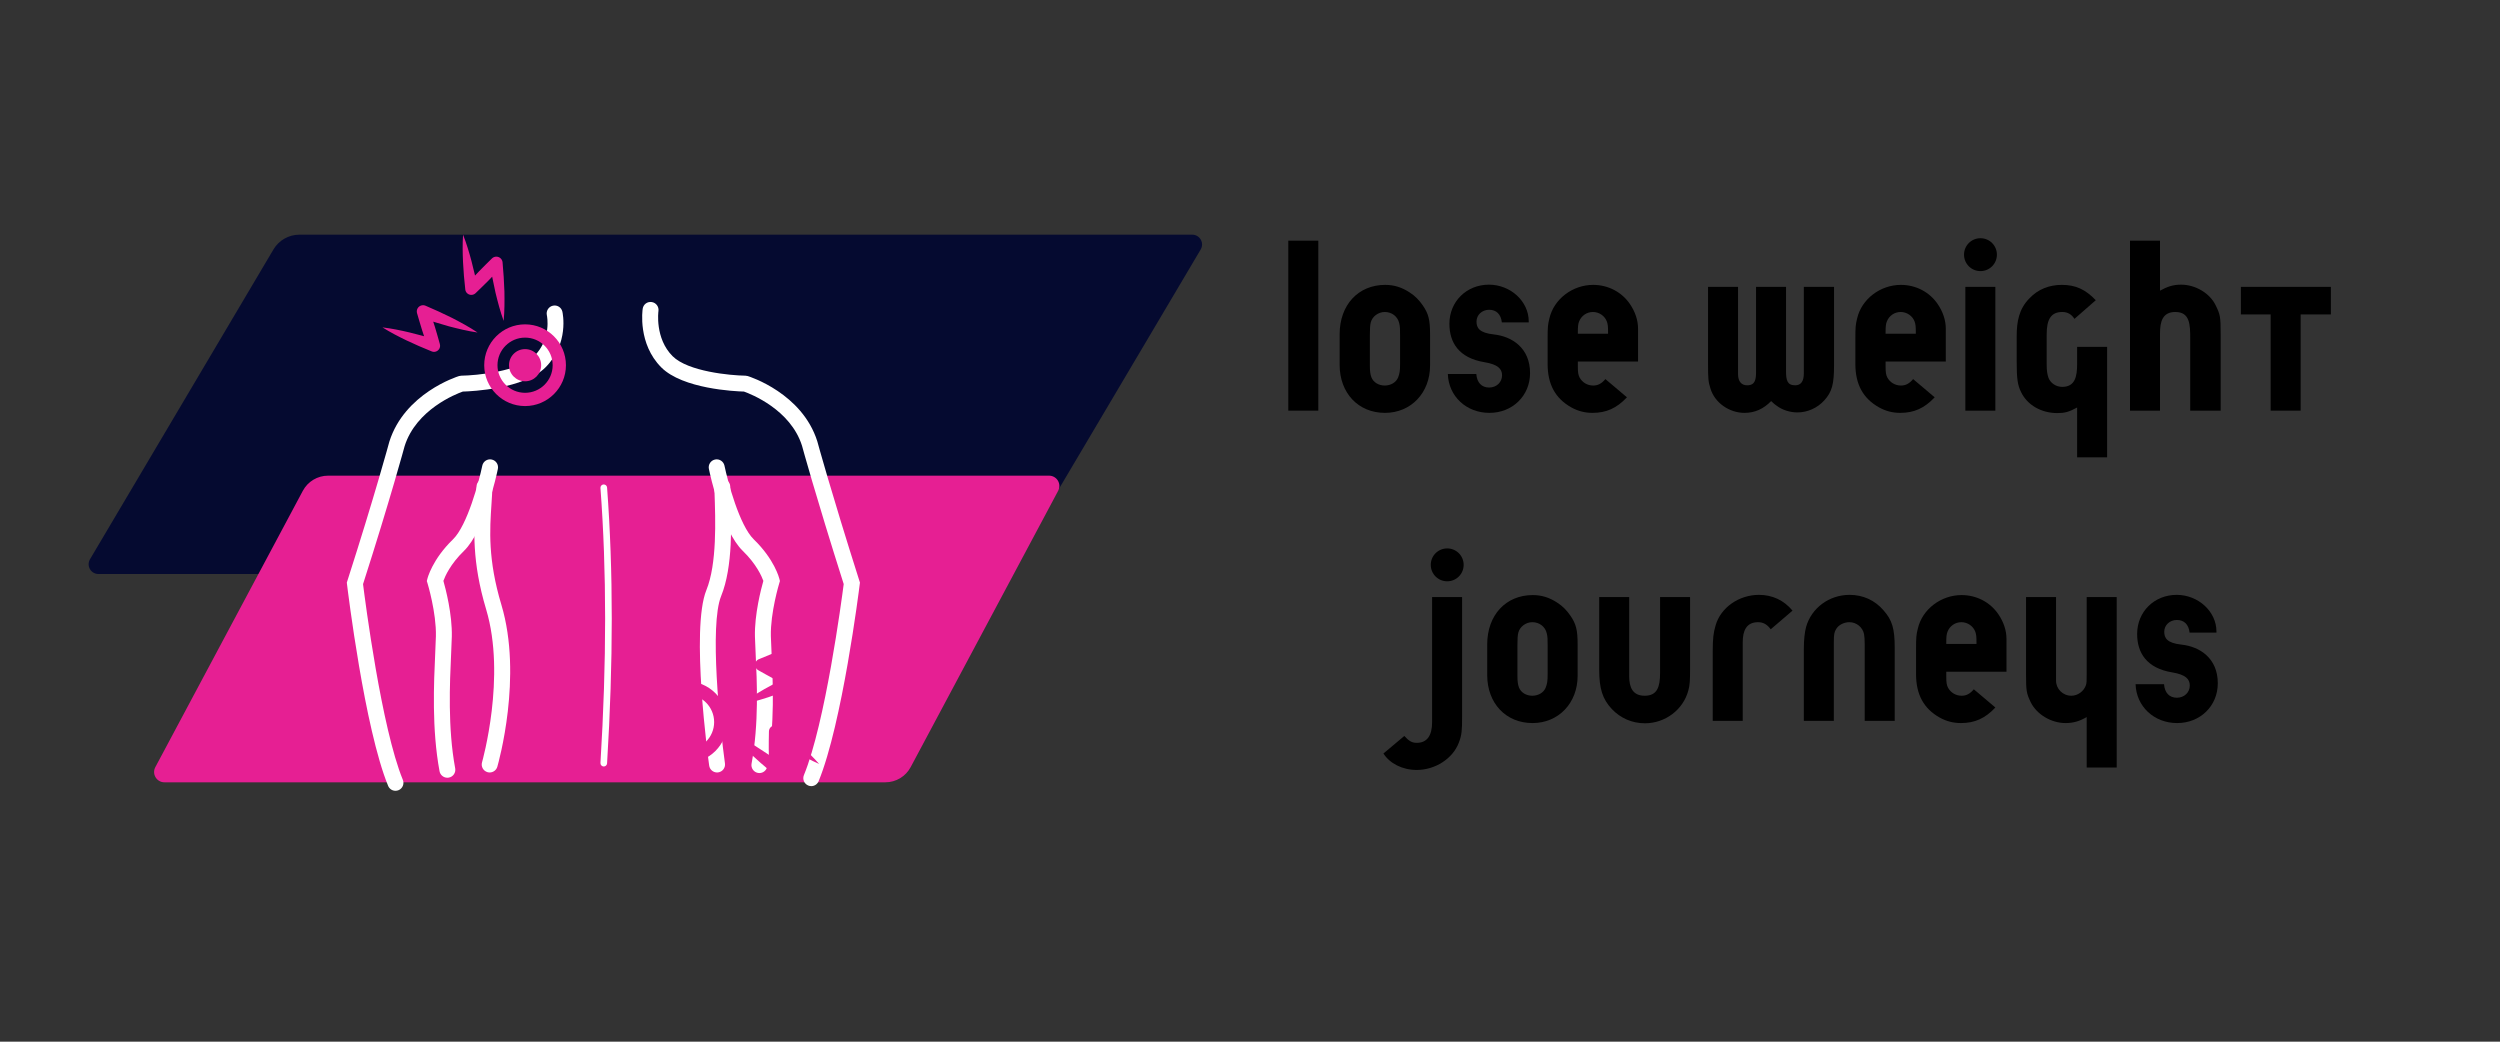 <svg xmlns="http://www.w3.org/2000/svg" xmlns:xlink="http://www.w3.org/1999/xlink" width="1200" zoomAndPan="magnify" viewBox="0 0 900 375" height="500" preserveAspectRatio="xMidYMid meet" version="1.0"><rect x="0" y="0" width="900" height="375" fill="#333333" stroke="none"/><defs><g/><clipPath id="1d2a210376"><path d="M 31.637 84.484 L 432.957 84.484 L 432.957 206.648 L 31.637 206.648 Z M 31.637 84.484 " clip-rule="nonzero"/></clipPath><clipPath id="24cc68ce8b"><path d="M 107.773 84.484 L 429.219 84.484 C 430.488 84.484 431.656 85.164 432.281 86.266 C 432.91 87.363 432.898 88.715 432.254 89.805 L 366.211 201.328 C 364.258 204.625 360.711 206.648 356.879 206.648 L 35.434 206.648 C 34.168 206.648 32.996 205.969 32.371 204.871 C 31.742 203.77 31.754 202.418 32.398 201.328 L 98.441 89.805 C 100.395 86.508 103.941 84.484 107.773 84.484 Z M 107.773 84.484 " clip-rule="nonzero"/></clipPath><clipPath id="f885b0c5be"><path d="M 55.156 171.238 L 381.586 171.238 L 381.586 281.629 L 55.156 281.629 Z M 55.156 171.238 " clip-rule="nonzero"/></clipPath><clipPath id="32683e9528"><path d="M 118.113 171.238 L 377.668 171.238 C 378.973 171.238 380.18 171.922 380.848 173.039 C 381.52 174.156 381.555 175.543 380.941 176.691 L 327.832 276.176 C 326.039 279.535 322.543 281.629 318.738 281.629 L 59.184 281.629 C 57.883 281.629 56.676 280.945 56.004 279.828 C 55.336 278.711 55.301 277.324 55.914 276.176 L 109.02 176.691 C 110.812 173.336 114.309 171.238 118.113 171.238 Z M 118.113 171.238 " clip-rule="nonzero"/></clipPath><clipPath id="6586ee236c"><path d="M 124.777 109 L 203 109 L 203 284.734 L 124.777 284.734 Z M 124.777 109 " clip-rule="nonzero"/></clipPath><clipPath id="996cd1c7ba"><path d="M 166 84.484 L 182 84.484 L 182 116 L 166 116 Z M 166 84.484 " clip-rule="nonzero"/></clipPath></defs><g clip-path="url(#1d2a210376)"><g clip-path="url(#24cc68ce8b)"><path fill="#050a30" d="M 29.25 84.484 L 435.344 84.484 L 435.344 206.648 L 29.25 206.648 Z M 29.25 84.484 " fill-opacity="1" fill-rule="nonzero"/></g></g><g clip-path="url(#f885b0c5be)"><g clip-path="url(#32683e9528)"><path fill="#e61f93" d="M 53 171.238 L 383.742 171.238 L 383.742 281.629 L 53 281.629 Z M 53 171.238 " fill-opacity="1" fill-rule="nonzero"/></g></g><g clip-path="url(#6586ee236c)"><path fill="#ffffff" d="M 142.375 284.688 C 141.25 284.688 140.18 284.02 139.727 282.914 C 131.25 262.289 125.184 212.453 124.926 210.344 L 124.855 209.723 L 125.047 209.125 C 134.875 178.523 140.121 159.176 140.168 158.988 C 145.648 141.633 164.461 135.621 165.258 135.375 L 166.066 135.246 C 171.488 135.164 186.77 133.754 192.301 128.219 C 198.617 121.906 196.941 113.801 196.867 113.461 C 196.531 111.918 197.5 110.391 199.043 110.047 C 200.586 109.703 202.105 110.66 202.457 112.195 C 202.562 112.66 204.957 123.668 196.355 132.273 C 188.621 140.004 169.891 140.875 166.609 140.965 C 164.18 141.824 149.832 147.418 145.668 160.594 C 145.652 160.672 140.445 179.883 130.695 210.277 C 131.43 216.148 137.336 262.027 145.023 280.734 C 145.625 282.199 144.93 283.871 143.465 284.473 C 143.109 284.621 142.738 284.688 142.375 284.688 " fill-opacity="1" fill-rule="nonzero"/></g><path fill="#ffffff" d="M 176.289 278.09 C 176.023 278.09 175.754 278.055 175.492 277.977 C 173.973 277.539 173.094 275.949 173.531 274.43 C 173.621 274.125 182.258 243.539 175.016 219.391 C 169.816 202.07 170.594 190.379 171.215 180.984 C 171.352 178.961 171.48 177.008 171.551 175.082 C 171.602 173.5 173.066 172.281 174.512 172.316 C 176.094 172.371 177.332 173.699 177.273 175.281 C 177.207 177.266 177.074 179.281 176.938 181.367 C 176.309 190.762 175.602 201.418 180.504 217.742 C 188.242 243.527 179.418 274.703 179.039 276.02 C 178.68 277.273 177.531 278.09 176.289 278.09 " fill-opacity="1" fill-rule="nonzero"/><path fill="#ffffff" d="M 161.047 279.984 C 159.695 279.984 158.492 279.023 158.234 277.645 C 155.418 262.492 156.18 245.938 156.684 234.98 C 156.793 232.668 156.883 230.656 156.922 229.031 C 157.117 220.539 153.922 210.035 153.891 209.93 L 153.656 209.18 L 153.844 208.418 C 153.91 208.133 155.598 201.418 163.059 194.184 C 168.242 189.156 172.441 173.32 173.621 167.645 C 173.945 166.094 175.461 165.098 177.008 165.426 C 178.559 165.746 179.555 167.262 179.234 168.812 C 178.762 171.078 174.418 191.152 167.047 198.297 C 162.125 203.074 160.207 207.492 159.625 209.117 C 160.434 211.965 162.84 221.156 162.652 229.164 C 162.613 230.828 162.52 232.883 162.41 235.246 C 161.918 245.938 161.172 262.098 163.867 276.594 C 164.16 278.152 163.133 279.648 161.574 279.938 C 161.398 279.969 161.223 279.984 161.047 279.984 " fill-opacity="1" fill-rule="nonzero"/><path fill="#ffffff" d="M 292.059 283.008 C 291.691 283.008 291.32 282.934 290.969 282.789 C 289.504 282.188 288.805 280.512 289.406 279.051 C 297.09 260.359 302.992 216.031 303.734 210.266 C 293.441 177.84 288.773 160.652 288.727 160.48 C 284.598 147.41 270.25 141.824 267.824 140.965 C 264.547 140.875 245.809 140.008 238.074 132.273 C 229.57 123.766 231.293 111.652 231.371 111.141 C 231.609 109.578 233.016 108.496 234.637 108.738 C 236.199 108.977 237.277 110.438 237.039 112.004 C 237.023 112.09 235.703 121.793 242.129 128.219 C 247.676 133.766 262.949 135.172 268.363 135.246 L 269.176 135.375 C 269.973 135.621 288.781 141.633 294.227 158.871 C 294.309 159.156 299.004 176.453 309.391 209.137 L 309.582 209.73 L 309.5 210.355 C 309.25 212.398 303.18 260.609 294.707 281.227 C 294.25 282.336 293.184 283.008 292.059 283.008 " fill-opacity="1" fill-rule="nonzero"/><path fill="#ffffff" d="M 258.145 278.09 C 256.734 278.09 255.508 277.051 255.305 275.617 C 255.031 273.617 248.598 226.465 254.297 212.434 C 258.137 202.98 257.582 187.324 257.215 176.965 L 257.156 175.281 C 257.102 173.699 258.34 172.371 259.922 172.316 C 261.383 172.324 262.828 173.5 262.883 175.082 L 262.941 176.762 C 263.352 188.258 263.91 204.004 259.609 214.59 C 255.352 225.066 259.16 261.625 260.984 274.832 C 261.199 276.398 260.109 277.844 258.539 278.062 C 258.406 278.078 258.277 278.09 258.145 278.09 " fill-opacity="1" fill-rule="nonzero"/><path fill="#ffffff" d="M 273.383 278.301 C 273.207 278.301 273.035 278.285 272.859 278.25 C 271.301 277.961 270.273 276.465 270.562 274.91 C 273.242 260.512 272.512 245.34 272.031 235.301 C 271.918 232.945 271.82 230.879 271.777 229.164 C 271.594 221.156 274 211.965 274.809 209.117 C 274.23 207.504 272.312 203.078 267.383 198.297 C 260.016 191.152 255.672 171.078 255.199 168.812 C 254.879 167.262 255.875 165.746 257.422 165.426 C 258.941 165.094 260.488 166.094 260.812 167.645 C 261.992 173.324 266.195 189.164 271.371 194.184 C 278.832 201.418 280.523 208.133 280.586 208.418 L 280.77 209.18 L 280.543 209.93 C 280.512 210.035 277.312 220.562 277.512 229.031 C 277.547 230.707 277.648 232.727 277.758 235.027 C 278.25 245.332 279 260.902 276.199 275.957 C 275.941 277.336 274.738 278.301 273.383 278.301 " fill-opacity="1" fill-rule="nonzero"/><path fill="#ffffff" d="M 217.355 275.938 C 217.332 275.938 217.305 275.934 217.285 275.934 C 216.625 275.895 216.125 275.328 216.164 274.668 C 218.406 238.074 218.41 205.691 216.164 175.68 C 216.117 175.023 216.605 174.449 217.266 174.398 C 217.938 174.379 218.5 174.848 218.547 175.5 C 220.797 205.621 220.797 238.105 218.547 274.812 C 218.508 275.445 217.984 275.938 217.355 275.938 " fill-opacity="1" fill-rule="nonzero"/><path fill="#e61f93" d="M 189.027 121.543 C 183.551 121.543 179.094 125.996 179.094 131.477 C 179.094 136.953 183.551 141.41 189.027 141.41 C 194.504 141.41 198.957 136.953 198.957 131.477 C 198.957 125.996 194.504 121.543 189.027 121.543 Z M 189.027 146.184 C 180.914 146.184 174.316 139.586 174.316 131.477 C 174.316 123.363 180.914 116.766 189.027 116.766 C 197.141 116.766 203.738 123.363 203.738 131.477 C 203.738 139.586 197.141 146.184 189.027 146.184 " fill-opacity="1" fill-rule="nonzero"/><path fill="#e61f93" d="M 194.82 131.477 C 194.82 134.676 192.227 137.27 189.027 137.27 C 185.828 137.27 183.234 134.676 183.234 131.477 C 183.234 128.273 185.828 125.68 189.027 125.68 C 192.227 125.68 194.82 128.273 194.82 131.477 " fill-opacity="1" fill-rule="nonzero"/><path fill="#e61f93" d="M 247.156 250.02 C 241.684 250.02 237.227 254.477 237.227 259.953 C 237.227 265.434 241.684 269.887 247.156 269.887 C 252.633 269.887 257.09 265.434 257.09 259.953 C 257.09 254.477 252.633 250.02 247.156 250.02 Z M 247.156 274.664 C 239.047 274.664 232.445 268.066 232.445 259.953 C 232.445 251.844 239.047 245.246 247.156 245.246 C 255.27 245.246 261.871 251.844 261.871 259.953 C 261.871 268.066 255.27 274.664 247.156 274.664 " fill-opacity="1" fill-rule="nonzero"/><path fill="#e61f93" d="M 252.953 259.953 C 252.953 263.152 250.359 265.746 247.156 265.746 C 243.957 265.746 241.363 263.152 241.363 259.953 C 241.363 256.754 243.957 254.16 247.156 254.16 C 250.359 254.16 252.953 256.754 252.953 259.953 " fill-opacity="1" fill-rule="nonzero"/><g clip-path="url(#996cd1c7ba)"><path fill="#e61f93" d="M 166.699 84.484 C 167.926 87.605 168.875 90.77 169.723 93.949 C 170.57 97.129 171.285 100.328 171.918 103.539 L 168.113 102.32 C 169.531 100.723 171.027 99.207 172.48 97.648 C 173.957 96.113 175.5 94.637 177.008 93.129 L 177.082 93.055 C 177.965 92.172 179.391 92.172 180.27 93.055 C 180.656 93.441 180.875 93.934 180.922 94.441 C 181.242 97.922 181.477 101.414 181.59 104.922 C 181.648 108.434 181.656 111.953 181.316 115.52 C 180.086 112.156 179.207 108.746 178.375 105.332 C 177.598 101.91 176.941 98.473 176.371 95.023 L 180.289 96.336 C 178.816 97.879 177.379 99.453 175.879 100.969 C 174.355 102.457 172.875 103.988 171.312 105.441 L 171.164 105.578 C 170.281 106.402 168.895 106.352 168.074 105.469 C 167.742 105.109 167.551 104.672 167.504 104.223 C 167.137 100.969 166.848 97.707 166.691 94.418 C 166.535 91.133 166.48 87.828 166.699 84.484 " fill-opacity="1" fill-rule="nonzero"/></g><path fill="#e61f93" d="M 137.676 117.855 C 141 118.258 144.234 118.922 147.438 119.684 C 150.637 120.445 153.793 121.332 156.922 122.297 L 154.043 125.07 C 153.309 123.066 152.688 121.027 152 119.012 C 151.352 116.98 150.785 114.926 150.172 112.883 L 150.141 112.777 C 149.781 111.586 150.461 110.328 151.652 109.969 C 152.176 109.812 152.715 109.859 153.184 110.055 C 156.398 111.422 159.582 112.875 162.727 114.438 C 165.848 116.051 168.949 117.715 171.926 119.707 C 168.383 119.195 164.961 118.352 161.562 117.465 C 158.184 116.527 154.848 115.473 151.539 114.336 L 154.551 111.512 C 155.211 113.539 155.914 115.551 156.539 117.59 C 157.125 119.641 157.773 121.672 158.312 123.734 L 158.359 123.934 C 158.664 125.098 157.965 126.293 156.797 126.598 C 156.328 126.723 155.852 126.68 155.43 126.512 C 152.391 125.289 149.379 123.996 146.414 122.578 C 143.445 121.152 140.512 119.637 137.676 117.855 " fill-opacity="1" fill-rule="nonzero"/><path fill="#e61f93" d="M 294.891 275.02 C 291.82 273.68 288.914 272.113 286.066 270.465 C 283.219 268.816 280.453 267.059 277.73 265.238 L 281.285 263.406 C 281.41 265.539 281.426 267.668 281.5 269.801 C 281.539 271.93 281.492 274.062 281.492 276.191 L 281.492 276.301 C 281.492 277.547 280.484 278.559 279.238 278.559 C 278.691 278.559 278.188 278.359 277.797 278.035 C 275.109 275.801 272.477 273.496 269.914 271.098 C 267.387 268.652 264.895 266.172 262.613 263.41 C 265.863 264.918 268.895 266.703 271.898 268.535 C 274.867 270.402 277.762 272.371 280.598 274.406 L 276.906 276.246 C 276.855 274.117 276.758 271.984 276.75 269.855 C 276.773 267.723 276.734 265.59 276.816 263.461 L 276.82 263.258 C 276.863 262.051 277.879 261.109 279.086 261.152 C 279.57 261.172 280.016 261.348 280.371 261.629 C 282.93 263.668 285.441 265.777 287.875 267.988 C 290.309 270.203 292.684 272.5 294.891 275.02 " fill-opacity="1" fill-rule="nonzero"/><path fill="#e61f93" d="M 291.824 230.898 C 289.184 232.965 286.426 234.781 283.625 236.512 C 280.824 238.23 277.965 239.836 275.07 241.371 L 275.145 237.371 C 277.082 238.27 278.961 239.27 280.875 240.215 C 282.77 241.188 284.625 242.242 286.5 243.254 L 286.594 243.305 C 287.691 243.895 288.102 245.258 287.512 246.359 C 287.254 246.84 286.84 247.191 286.371 247.379 C 283.129 248.684 279.852 249.914 276.523 251.027 C 273.176 252.094 269.805 253.113 266.293 253.809 C 269.16 251.664 272.172 249.84 275.203 248.066 C 278.262 246.34 281.363 244.723 284.504 243.191 L 284.375 247.316 C 282.473 246.348 280.551 245.422 278.672 244.422 C 276.805 243.387 274.914 242.41 273.07 241.332 L 272.898 241.23 C 271.855 240.621 271.508 239.281 272.117 238.238 C 272.363 237.82 272.73 237.508 273.145 237.332 C 276.156 236.047 279.203 234.836 282.305 233.738 C 285.406 232.648 288.555 231.648 291.824 230.898 " fill-opacity="1" fill-rule="nonzero"/><g fill="#000000" fill-opacity="1"><g transform="translate(459.711, 147.832)"><g><path d="M 14.879 -61.195 L 4.078 -61.195 L 4.078 0 L 14.879 0 Z M 14.879 -61.195 "/></g></g></g><g fill="#000000" fill-opacity="1"><g transform="translate(478.669, 147.832)"><g><path d="M 36.156 -27.359 C 36.156 -32.797 35.598 -34.879 33.516 -37.918 C 32.238 -39.758 30.719 -41.355 28.797 -42.559 C 25.996 -44.398 23.199 -45.277 20 -45.277 C 10.32 -45.277 3.602 -38.078 3.602 -27.52 L 3.602 -16.48 C 3.602 -6.32 10.32 0.801 19.918 0.801 C 29.277 0.801 36.156 -6.398 36.156 -16.238 Z M 25.359 -16.957 C 25.359 -14.238 25.199 -13.359 24.637 -11.918 C 23.918 -10.16 22 -9.039 19.84 -9.039 C 17.68 -9.039 15.758 -10.16 15.039 -12 C 14.641 -13.039 14.48 -14.16 14.48 -16.32 L 14.48 -27.117 C 14.48 -29.52 14.559 -30.797 14.801 -31.758 C 15.359 -33.918 17.52 -35.516 19.84 -35.516 C 22.398 -35.516 24.477 -33.918 25.039 -31.52 C 25.359 -30.238 25.359 -29.359 25.359 -26.957 Z M 25.359 -16.957 "/></g></g></g><g fill="#000000" fill-opacity="1"><g transform="translate(518.505, 147.832)"><g><path d="M 31.836 -31.758 L 31.836 -32.156 C 31.836 -39.355 25.277 -45.355 17.52 -45.355 C 9.438 -45.355 3.281 -39.277 3.281 -31.277 C 3.281 -24.559 6.641 -18.957 15.918 -17.438 C 20.719 -16.641 22.238 -15.039 22.238 -12.719 C 22.238 -10.238 20.238 -8.32 17.598 -8.32 C 14.879 -8.32 13.199 -10.078 12.961 -13.199 L 2.719 -13.199 C 2.961 -5.199 9.359 0.801 17.68 0.801 C 25.996 0.801 32.316 -5.359 32.316 -13.52 C 32.316 -22.559 25.84 -26.719 19.277 -27.438 C 14 -27.996 13.039 -29.836 13.039 -32.078 C 13.039 -34.477 15.039 -36.316 17.598 -36.316 C 20.16 -36.316 21.84 -34.719 22.16 -31.758 Z M 31.836 -31.758 "/></g></g></g><g fill="#000000" fill-opacity="1"><g transform="translate(553.542, 147.832)"><g><path d="M 36.156 -17.68 L 36.156 -29.52 C 36.156 -32.559 35.117 -35.598 33.277 -38.316 C 30.316 -42.715 25.359 -45.277 20 -45.277 C 12.559 -45.277 5.84 -40.156 4.238 -33.199 C 3.68 -30.957 3.602 -30.078 3.602 -25.758 L 3.602 -16.797 C 3.602 -9.438 6.398 -4.398 12.078 -1.199 C 14.48 0.16 17.039 0.801 19.758 0.801 C 24.719 0.801 28.477 -0.879 32.156 -4.801 L 24.398 -11.359 C 23.039 -9.758 21.758 -9.039 20 -9.039 C 17.918 -9.039 16.078 -10.16 15.117 -11.918 C 14.641 -12.879 14.48 -13.68 14.48 -15.918 L 14.48 -17.68 Z M 25.359 -27.68 L 14.48 -27.68 L 14.48 -27.996 C 14.48 -30.238 14.559 -31.199 14.957 -32.156 C 15.758 -34.156 17.68 -35.516 19.918 -35.516 C 22.16 -35.516 24.238 -34.078 24.957 -31.996 C 25.277 -31.039 25.359 -30.316 25.359 -28.238 Z M 25.359 -27.68 "/></g></g></g><g fill="#000000" fill-opacity="1"><g transform="translate(592.658, 147.832)"><g/></g></g><g fill="#000000" fill-opacity="1"><g transform="translate(610.816, 147.832)"><g><path d="M 49.438 -44.559 L 38.559 -44.559 L 38.559 -13.359 C 38.559 -10.559 37.516 -9.121 35.438 -9.121 C 32.559 -9.121 32.156 -11.039 32.156 -14.238 L 32.156 -44.559 L 21.359 -44.559 L 21.359 -14 C 21.359 -11.359 21.117 -9.121 18.16 -9.121 C 16.078 -9.121 14.879 -10.559 14.879 -13.117 L 14.879 -44.559 L 4.078 -44.559 L 4.078 -16.879 C 4.078 -11.52 4.16 -10.398 4.961 -7.918 C 6.48 -2.879 11.68 0.801 17.199 0.801 C 20.957 0.801 24.078 -0.641 26.797 -3.441 C 27.84 -2.48 28.156 -2.16 28.797 -1.762 C 30.797 -0.238 33.598 0.641 36.238 0.641 C 39.918 0.641 43.438 -0.961 45.918 -3.68 C 48.715 -6.801 49.438 -9.438 49.438 -16.398 Z M 49.438 -44.559 "/></g></g></g><g fill="#000000" fill-opacity="1"><g transform="translate(664.33, 147.832)"><g><path d="M 36.156 -17.68 L 36.156 -29.52 C 36.156 -32.559 35.117 -35.598 33.277 -38.316 C 30.316 -42.715 25.359 -45.277 20 -45.277 C 12.559 -45.277 5.84 -40.156 4.238 -33.199 C 3.68 -30.957 3.602 -30.078 3.602 -25.758 L 3.602 -16.797 C 3.602 -9.438 6.398 -4.398 12.078 -1.199 C 14.48 0.16 17.039 0.801 19.758 0.801 C 24.719 0.801 28.477 -0.879 32.156 -4.801 L 24.398 -11.359 C 23.039 -9.758 21.758 -9.039 20 -9.039 C 17.918 -9.039 16.078 -10.16 15.117 -11.918 C 14.641 -12.879 14.48 -13.68 14.48 -15.918 L 14.48 -17.68 Z M 25.359 -27.68 L 14.48 -27.68 L 14.48 -27.996 C 14.48 -30.238 14.559 -31.199 14.957 -32.156 C 15.758 -34.156 17.68 -35.516 19.918 -35.516 C 22.16 -35.516 24.238 -34.078 24.957 -31.996 C 25.277 -31.039 25.359 -30.316 25.359 -28.238 Z M 25.359 -27.68 "/></g></g></g><g fill="#000000" fill-opacity="1"><g transform="translate(703.447, 147.832)"><g><path d="M 14.879 -44.559 L 4.078 -44.559 L 4.078 0 L 14.879 0 Z M 15.438 -56.156 C 15.438 -59.434 12.801 -62.074 9.52 -62.074 C 6.238 -62.074 3.602 -59.434 3.602 -56.156 C 3.602 -52.875 6.238 -50.234 9.52 -50.234 C 12.801 -50.234 15.438 -52.875 15.438 -56.156 Z M 15.438 -56.156 "/></g></g></g><g fill="#000000" fill-opacity="1"><g transform="translate(722.405, 147.832)"><g><path d="M 36.156 -22.957 L 25.359 -22.957 L 25.359 -16.719 C 25.359 -12.32 24.637 -8.559 20 -8.559 C 17.758 -8.559 15.758 -9.918 15.039 -11.84 C 14.641 -13.039 14.398 -14.238 14.398 -16.719 L 14.398 -27.52 C 14.398 -32.797 15.918 -35.516 20 -35.516 C 22 -35.516 23.359 -34.637 24.398 -33.039 L 32.078 -39.758 C 28.316 -43.676 24.797 -45.277 19.84 -45.277 C 15.277 -45.277 11.277 -43.676 8.238 -40.477 C 4.398 -36.637 3.602 -31.996 3.602 -26.797 L 3.602 -17.598 C 3.602 -11.598 3.918 -9.199 5.199 -6.641 C 7.438 -2 12.48 0.879 18.238 0.879 C 20.879 0.879 22.398 0.48 25.359 -1.121 L 25.359 16.797 L 36.156 16.797 Z M 36.156 -22.957 "/></g></g></g><g fill="#000000" fill-opacity="1"><g transform="translate(762.721, 147.832)"><g><path d="M 36.719 0 L 36.719 -27.359 C 36.719 -33.836 36.559 -34.559 34.957 -37.836 C 32.879 -42.238 27.68 -45.355 22.477 -45.355 C 19.52 -45.355 17.52 -44.637 14.879 -43.195 L 14.879 -61.195 L 4.078 -61.195 L 4.078 0 L 14.879 0 L 14.879 -27.758 C 14.879 -32.156 15.84 -35.516 20.398 -35.516 C 25.68 -35.516 25.758 -30.957 25.758 -25.918 L 25.758 0 Z M 36.719 0 "/></g></g></g><g fill="#000000" fill-opacity="1"><g transform="translate(803.516, 147.832)"><g><path d="M 35.598 -44.559 L 3.199 -44.559 L 3.199 -34.637 L 13.918 -34.637 L 13.918 0 L 24.719 0 L 24.719 -34.637 L 35.598 -34.637 Z M 35.598 -44.559 "/></g></g></g><g fill="#000000" fill-opacity="1"><g transform="translate(501.076, 259.503)"><g><path d="M 25.277 -44.559 L 14.48 -44.559 L 14.48 0.48 C 14.48 5.359 12.641 7.918 8.961 7.918 C 7.199 7.918 6.16 7.281 4.48 5.441 L -3.039 11.758 C -0.801 15.277 3.68 17.68 8.961 17.68 C 15.598 17.68 21.918 13.598 24.078 7.918 C 25.199 5.039 25.277 3.359 25.277 -1.359 Z M 25.84 -56.156 C 25.84 -59.434 23.199 -62.074 19.918 -62.074 C 16.641 -62.074 14 -59.434 14 -56.156 C 14 -52.875 16.641 -50.234 19.918 -50.234 C 23.199 -50.234 25.84 -52.875 25.84 -56.156 Z M 25.84 -56.156 "/></g></g></g><g fill="#000000" fill-opacity="1"><g transform="translate(531.793, 259.503)"><g><path d="M 36.156 -27.359 C 36.156 -32.797 35.598 -34.879 33.516 -37.918 C 32.238 -39.758 30.719 -41.355 28.797 -42.559 C 25.996 -44.398 23.199 -45.277 20 -45.277 C 10.32 -45.277 3.602 -38.078 3.602 -27.52 L 3.602 -16.48 C 3.602 -6.32 10.32 0.801 19.918 0.801 C 29.277 0.801 36.156 -6.398 36.156 -16.238 Z M 25.359 -16.957 C 25.359 -14.238 25.199 -13.359 24.637 -11.918 C 23.918 -10.16 22 -9.039 19.84 -9.039 C 17.68 -9.039 15.758 -10.16 15.039 -12 C 14.641 -13.039 14.48 -14.16 14.48 -16.32 L 14.48 -27.117 C 14.48 -29.52 14.559 -30.797 14.801 -31.758 C 15.359 -33.918 17.52 -35.516 19.84 -35.516 C 22.398 -35.516 24.477 -33.918 25.039 -31.52 C 25.359 -30.238 25.359 -29.359 25.359 -26.957 Z M 25.359 -16.957 "/></g></g></g><g fill="#000000" fill-opacity="1"><g transform="translate(571.629, 259.503)"><g><path d="M 36.797 -44.559 L 25.996 -44.559 L 25.996 -17.199 C 25.996 -12.32 25.039 -9.039 20.477 -9.039 C 16.16 -9.039 14.879 -12 14.879 -16.078 L 14.879 -44.559 L 4.078 -44.559 L 4.078 -18.559 C 4.078 -11.52 5.281 -7.84 8.641 -4.238 C 11.758 -0.961 15.918 0.879 20.559 0.879 C 27.84 0.879 34.316 -4 36.156 -10.879 C 36.719 -12.801 36.797 -14.719 36.797 -18.32 Z M 36.797 -44.559 "/></g></g></g><g fill="#000000" fill-opacity="1"><g transform="translate(612.505, 259.503)"><g><path d="M 14.879 0 L 14.879 -28.316 C 14.879 -32.398 16.16 -35.516 20.398 -35.516 C 22.238 -35.516 23.68 -34.719 24.957 -32.957 L 32.797 -39.676 C 29.68 -43.438 25.52 -45.355 20.719 -45.355 C 13.52 -45.355 6.961 -40.797 5.121 -34.398 C 4.32 -31.758 4.078 -29.52 4.078 -25.117 L 4.078 0 Z M 14.879 0 "/></g></g></g><g fill="#000000" fill-opacity="1"><g transform="translate(645.301, 259.503)"><g><path d="M 36.797 0 L 36.797 -26.238 C 36.797 -33.199 35.918 -36.238 32.719 -39.836 C 29.598 -43.438 25.359 -45.355 20.559 -45.355 C 13.199 -45.355 6.801 -40.637 4.879 -33.758 C 4.398 -31.918 4.078 -29.199 4.078 -25.996 L 4.078 0 L 14.879 0 L 14.879 -28.477 C 14.879 -31.117 15.039 -31.996 15.758 -33.117 C 16.641 -34.559 18.559 -35.516 20.477 -35.516 C 23.039 -35.516 25.277 -33.676 25.758 -31.199 C 25.918 -30.238 25.996 -29.277 25.996 -27.359 L 25.996 0 Z M 36.797 0 "/></g></g></g><g fill="#000000" fill-opacity="1"><g transform="translate(686.177, 259.503)"><g><path d="M 36.156 -17.68 L 36.156 -29.52 C 36.156 -32.559 35.117 -35.598 33.277 -38.316 C 30.316 -42.715 25.359 -45.277 20 -45.277 C 12.559 -45.277 5.84 -40.156 4.238 -33.199 C 3.68 -30.957 3.602 -30.078 3.602 -25.758 L 3.602 -16.797 C 3.602 -9.438 6.398 -4.398 12.078 -1.199 C 14.48 0.16 17.039 0.801 19.758 0.801 C 24.719 0.801 28.477 -0.879 32.156 -4.801 L 24.398 -11.359 C 23.039 -9.758 21.758 -9.039 20 -9.039 C 17.918 -9.039 16.078 -10.16 15.117 -11.918 C 14.641 -12.879 14.48 -13.68 14.48 -15.918 L 14.48 -17.68 Z M 25.359 -27.68 L 14.48 -27.68 L 14.48 -27.996 C 14.48 -30.238 14.559 -31.199 14.957 -32.156 C 15.758 -34.156 17.68 -35.516 19.918 -35.516 C 22.16 -35.516 24.238 -34.078 24.957 -31.996 C 25.277 -31.039 25.359 -30.316 25.359 -28.238 Z M 25.359 -27.68 "/></g></g></g><g fill="#000000" fill-opacity="1"><g transform="translate(725.293, 259.503)"><g><path d="M 4.078 -44.559 L 4.078 -17.117 C 4.078 -10.641 4.238 -9.918 5.758 -6.719 C 7.918 -2.32 13.117 0.801 18.32 0.801 C 21.199 0.801 23.438 0.078 25.918 -1.359 L 25.918 16.797 L 36.719 16.797 L 36.719 -44.559 L 25.918 -44.559 L 25.918 -16.797 C 25.918 -14.398 25.918 -13.598 25.598 -12.719 C 24.797 -10.559 22.637 -9.039 20.398 -9.039 C 17.277 -9.039 14.879 -11.52 14.879 -14.48 L 14.879 -44.559 Z M 4.078 -44.559 "/></g></g></g><g fill="#000000" fill-opacity="1"><g transform="translate(766.089, 259.503)"><g><path d="M 31.836 -31.758 L 31.836 -32.156 C 31.836 -39.355 25.277 -45.355 17.52 -45.355 C 9.438 -45.355 3.281 -39.277 3.281 -31.277 C 3.281 -24.559 6.641 -18.957 15.918 -17.438 C 20.719 -16.641 22.238 -15.039 22.238 -12.719 C 22.238 -10.238 20.238 -8.32 17.598 -8.32 C 14.879 -8.32 13.199 -10.078 12.961 -13.199 L 2.719 -13.199 C 2.961 -5.199 9.359 0.801 17.68 0.801 C 25.996 0.801 32.316 -5.359 32.316 -13.52 C 32.316 -22.559 25.84 -26.719 19.277 -27.438 C 14 -27.996 13.039 -29.836 13.039 -32.078 C 13.039 -34.477 15.039 -36.316 17.598 -36.316 C 20.16 -36.316 21.84 -34.719 22.16 -31.758 Z M 31.836 -31.758 "/></g></g></g></svg>